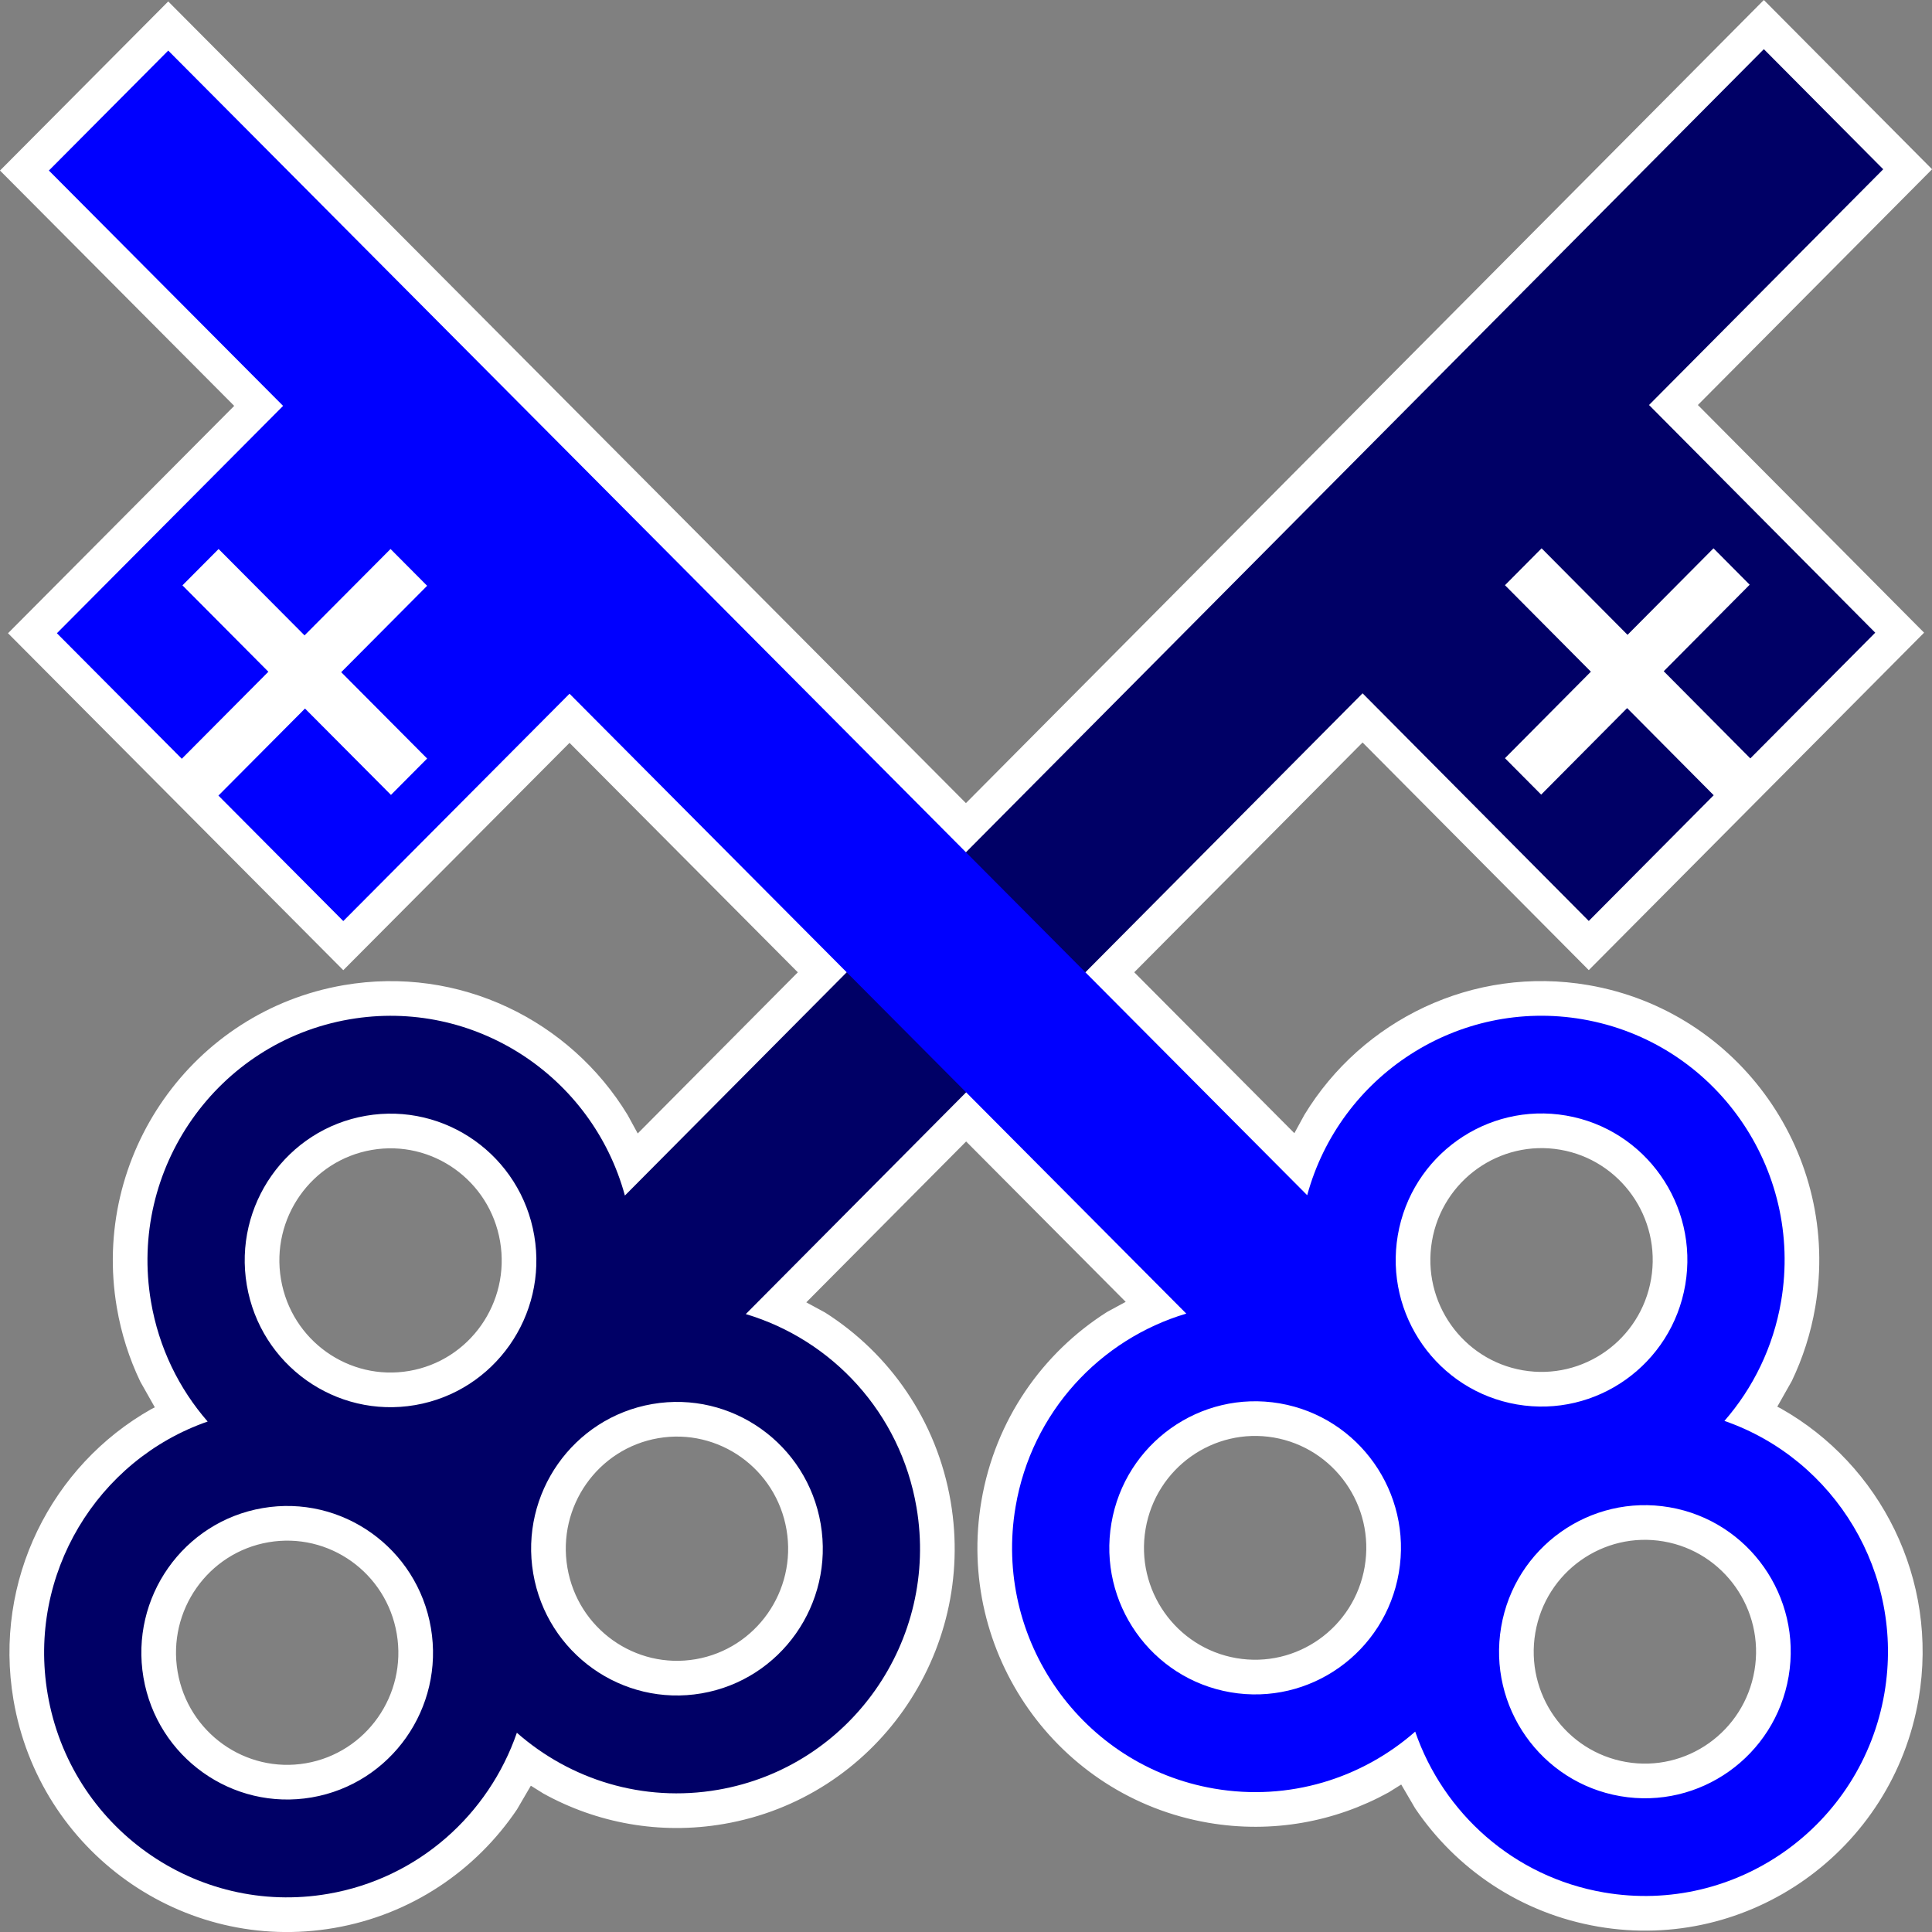 <?xml version="1.0" standalone="no"?>
<!DOCTYPE svg PUBLIC "-//W3C//DTD SVG 1.1//EN" "http://www.w3.org/Graphics/SVG/1.1/DTD/svg11.dtd">
<!--Generator: Xara Designer (www.xara.com), SVG filter version: 6.1.0.16-->
<svg stroke-width="0.501" stroke-linejoin="bevel" fill-rule="evenodd" xmlns:xlink="http://www.w3.org/1999/xlink" xmlns="http://www.w3.org/2000/svg" version="1.1" overflow="visible" width="720pt" height="720pt" viewBox="0 0 720 720">
 <rect x="0" y="0" width="720" height="720" fill="#808080" stroke="none"/>
 <defs>
	</defs>
 <g id="Document" fill="none" stroke="black" font-family="Times New Roman" font-size="16" transform="scale(1 -1)">
  <g id="Spread" transform="translate(0 -720)">
   <g id="Layer 1">
    <path d="M 5.019,86.528 C -2.55,131.048 19.24,173.871 56.348,194.844 L 57.701,195.531 L 52.279,205.125 C 48.188,213.675 45.203,222.93 43.536,232.73 C 33.911,289.267 71.698,343.147 128.078,352.854 C 171.124,360.263 212.462,339.769 233.9,304.482 L 237.661,297.593 L 297.326,357.646 L 212.244,443.16 L 127.933,358.436 L 63.181,423.513 L 2.982,484.011 L 87.281,568.74 L 0,656.446 L 62.694,719.463 L 359.973,420.702 L 657.332,719.999 L 720.031,656.923 L 632.748,569.068 L 717.053,484.215 L 652.286,419.038 L 592.09,358.46 L 507.792,443.299 L 422.702,357.661 L 482.373,297.694 L 486.132,304.571 C 507.569,339.811 548.913,360.268 591.961,352.873 C 648.321,343.175 686.121,289.398 676.498,232.892 C 674.827,223.101 671.837,213.859 667.745,205.321 L 662.34,195.771 L 663.674,195.095 C 700.779,174.165 722.582,131.396 715.016,86.916 C 705.383,30.422 651.896,-7.696 595.538,2.013 C 566.631,6.982 542.61,23.556 527.367,46.114 L 522.194,54.96 L 517.499,52.028 C 497.722,41.121 474.251,36.591 450.272,40.714 C 393.924,50.405 356.118,104.19 365.747,160.68 C 370.893,190.932 388.602,215.889 412.576,231.075 L 419.519,234.835 L 360.049,294.605 L 300.484,234.656 L 307.453,230.877 C 331.43,215.668 349.138,190.674 354.289,160.39 C 363.913,103.843 326.143,49.967 269.756,40.267 C 245.768,36.126 222.296,40.667 202.518,51.592 L 197.832,54.523 L 192.661,45.666 C 177.421,23.075 153.402,6.471 124.493,1.495 C 68.11,-8.224 14.64,29.966 5.019,86.528 Z M 120.108,26.952 C 148.932,31.913 171.397,52.338 180.412,78.468 L 186.694,96.674 L 201.153,83.952 C 218.18,68.971 241.438,61.591 265.369,65.722 C 307.572,72.982 336.084,113.404 328.824,156.057 C 323.657,186.438 301.724,209.71 274.24,217.904 L 253.554,224.072 L 341.83,312.917 L 315.545,339.335 L 226.291,249.5 L 220.417,271.059 C 209.96,309.442 172.067,334.214 132.461,327.397 C 90.263,320.132 61.742,279.7 69.001,237.063 C 71.517,222.269 77.989,209.198 87.123,198.726 L 99.692,184.315 L 81.63,178.037 C 46.367,165.781 23.966,129.196 30.484,90.859 C 37.735,48.233 77.953,19.685 120.108,26.952 Z M 689.551,91.253 C 696.06,129.518 673.674,166.041 638.415,178.265 L 620.333,184.533 L 632.912,198.956 C 642.04,209.423 648.515,222.472 651.035,237.233 C 658.284,279.799 629.788,320.154 587.584,327.416 C 547.94,334.226 510.057,309.47 499.617,271.179 L 493.745,249.644 L 404.495,339.337 L 378.256,312.929 L 466.49,224.25 L 445.777,218.082 C 418.287,209.897 396.37,186.663 391.212,156.343 C 383.957,113.787 412.457,73.428 454.649,66.171 C 478.589,62.056 501.859,69.424 518.876,84.379 L 533.325,97.078 L 539.609,78.896 C 548.618,52.825 571.077,32.428 599.919,27.47 C 642.087,20.205 682.3,48.725 689.551,91.253 Z M 40.727,92.68 C 34.491,129.397 58.994,164.401 95.659,170.703 C 132.344,177.037 167.087,152.192 173.32,115.473 C 179.573,78.756 155.046,43.755 118.382,37.432 C 81.712,31.119 46.975,55.955 40.727,92.68 Z M 601.656,37.892 C 565.008,44.197 540.452,79.148 546.703,115.835 C 552.948,152.53 587.706,177.318 624.368,171.01 C 661.008,164.704 685.543,129.756 679.302,93.074 C 673.051,56.37 638.303,31.581 601.656,37.892 Z M 113.995,62.887 C 136.483,66.766 151.74,88.327 147.855,111.144 C 143.988,133.919 122.511,149.126 100.044,145.246 C 77.571,141.384 62.316,119.838 66.192,97.009 C 70.068,74.226 91.553,59.024 113.995,62.887 Z M 653.837,97.409 C 657.708,120.157 642.473,141.683 619.987,145.553 C 597.509,149.421 576.035,134.221 572.168,111.498 C 568.293,88.755 583.533,67.22 606.037,63.349 C 628.49,59.482 649.964,74.669 653.837,97.409 Z M 185.988,131.443 C 179.736,168.151 204.259,203.169 240.921,209.487 C 277.603,215.798 312.333,190.963 318.581,154.24 C 324.825,117.536 300.322,82.511 263.646,76.202 C 226.97,69.891 192.229,94.716 185.988,131.443 Z M 456.383,76.605 C 419.733,82.904 395.204,117.872 401.461,154.543 C 407.698,191.23 442.435,216.015 479.105,209.73 C 515.749,203.409 540.306,168.459 534.04,131.763 C 527.787,95.083 493.054,70.289 456.383,76.605 Z M 259.267,101.659 C 281.743,105.526 296.998,127.091 293.116,149.907 C 289.24,172.692 267.762,187.895 245.304,184.03 C 222.828,180.158 207.567,158.588 211.453,135.776 C 215.324,112.995 236.803,97.794 259.267,101.659 Z M 508.577,136.108 C 512.461,158.856 497.222,180.392 474.728,184.273 C 452.246,188.126 430.787,172.923 426.926,150.206 C 423.045,127.459 438.274,105.927 460.762,102.062 C 483.243,98.19 504.704,113.384 508.577,136.108 Z M 79.25,238.879 C 72.998,275.588 97.521,310.602 134.177,316.911 C 170.861,323.23 205.604,298.403 211.837,261.662 C 218.09,224.954 193.564,189.949 156.91,183.64 C 120.224,177.32 85.499,202.143 79.25,238.879 Z M 563.126,183.876 C 526.496,190.174 501.944,225.114 508.186,261.813 C 514.439,298.509 549.182,323.289 585.849,316.988 C 622.499,310.682 647.034,275.725 640.785,239.031 C 634.532,202.352 599.797,177.56 563.126,183.876 Z M 152.527,209.097 C 174.999,212.964 190.257,234.521 186.372,257.333 C 182.505,280.126 161.028,295.325 138.56,291.454 C 116.09,287.587 100.829,266.025 104.715,243.214 C 108.592,220.418 130.061,205.227 152.527,209.097 Z M 615.32,243.37 C 619.197,266.132 603.96,287.661 581.472,291.531 C 558.987,295.394 537.522,280.2 533.651,257.478 C 529.779,234.719 545.025,213.199 567.507,209.333 C 589.988,205.461 611.449,220.657 615.32,243.37 Z M 360.036,331.241 L 386.275,357.648 L 359.987,384.067 L 333.751,357.66 L 360.036,331.241 Z M 315.532,375.971 L 341.767,402.378 L 62.695,682.84 L 36.439,656.449 L 123.72,568.743 L 85.168,529.994 L 113.497,501.521 L 145.543,533.713 L 177.396,501.696 L 145.375,469.497 L 173.69,441.037 L 212.245,479.781 L 315.532,375.971 Z M 404.481,375.972 L 507.791,479.948 L 546.336,441.154 L 574.671,469.681 L 542.651,501.911 L 574.507,533.988 L 606.536,501.742 L 634.88,530.272 L 596.335,569.067 L 683.614,656.918 L 657.337,683.354 L 378.193,402.392 L 404.481,375.972 Z M 127.934,395.057 L 141.99,409.181 L 113.664,437.637 L 99.615,423.513 L 127.934,395.057 Z M 592.089,395.109 L 620.439,423.64 L 606.382,437.789 L 578.033,409.255 L 592.089,395.109 Z M 67.751,455.545 L 81.797,469.663 L 53.47,498.133 L 39.421,484.012 L 67.751,455.545 Z M 652.292,455.687 L 680.64,484.216 L 666.569,498.377 L 638.226,469.847 L 652.292,455.687 Z" stroke-width="0.5" stroke="none" fill="#ffffff" fill-rule="evenodd" marker-start="none" marker-end="none" stroke-miterlimit="79.84"/>
    <g id="Group" stroke-linejoin="miter" stroke="none" stroke-width="17.222" fill="#000066" stroke-miterlimit="79.84">
     <path d="M 17.752,88.694 C 10.168,133.303 36.217,175.927 77.39,190.237 C 66.734,202.455 59.194,217.7 56.269,234.897 C 47.827,284.484 80.981,331.64 130.27,340.126 C 176.563,348.094 220.706,319.134 232.879,274.455 L 657.335,701.677 L 701.823,656.921 L 614.542,569.068 L 698.847,484.216 L 652.291,437.362 L 620.021,469.848 L 652.054,502.092 L 638.569,515.66 L 606.535,483.416 L 574.508,515.66 L 560.856,501.913 L 592.877,469.682 L 560.856,437.445 L 574.348,423.871 L 606.382,456.114 L 638.646,423.64 L 592.09,376.785 L 507.792,461.624 L 277.931,230.282 C 309.977,220.727 335.54,193.604 341.557,158.224 C 349.999,108.624 316.858,61.475 267.563,52.995 C 239.606,48.169 212.443,56.816 192.622,74.256 C 182.144,43.888 155.986,20.022 122.301,14.224 C 73.032,5.731 26.188,39.1 17.752,88.694 Z M 116.189,50.16 C 145.765,55.261 165.657,83.542 160.588,113.309 C 155.538,143.056 127.428,163.082 97.852,157.975 C 68.283,152.893 48.404,124.618 53.46,94.845 C 58.522,65.091 86.633,45.072 116.189,50.16 Z M 261.457,88.931 C 291.033,94.019 310.912,122.314 305.849,152.074 C 300.787,181.828 272.683,201.847 243.113,196.759 C 213.544,191.664 193.652,163.37 198.721,133.61 C 203.777,103.856 231.887,83.843 261.457,88.931 Z M 154.719,196.369 C 184.282,201.457 204.174,229.738 199.105,259.498 C 194.055,289.265 165.945,309.278 136.369,304.183 C 106.806,299.095 86.914,270.807 91.983,241.047 C 97.046,211.281 125.143,191.274 154.719,196.369 Z" marker-start="none" marker-end="none"/>
    </g>
    <g id="Group_1" stroke-linejoin="miter" stroke="none" stroke-width="17.222" fill="#0000ff" stroke-miterlimit="79.84">
     <path d="M 597.729,14.742 C 564.037,20.534 537.879,44.361 527.402,74.678 C 507.587,57.264 480.417,48.637 452.461,53.443 C 403.191,61.917 370.038,108.989 378.48,158.512 C 384.49,193.84 410.046,220.919 442.092,230.461 L 212.245,461.471 L 127.934,376.747 L 81.397,423.512 L 113.661,455.948 L 145.701,423.762 L 159.18,437.311 L 127.159,469.496 L 159.18,501.695 L 145.541,515.404 L 113.495,483.212 L 81.467,515.404 L 67.988,501.855 L 100.016,469.663 L 67.752,437.234 L 21.202,484.012 L 105.501,568.742 L 18.22,656.448 L 62.695,701.152 L 487.157,274.577 C 499.318,319.179 543.46,348.101 589.773,340.145 C 639.055,331.665 672.203,284.599 663.767,235.063 C 660.836,217.892 653.29,202.673 642.646,190.468 C 683.813,176.196 709.862,133.635 702.284,89.085 C 693.842,39.574 646.992,6.255 597.729,14.742 Z M 666.57,95.242 C 671.626,124.957 651.741,153.194 622.178,158.282 C 592.608,163.37 564.492,143.376 559.436,113.667 C 554.373,83.952 574.271,55.709 603.847,50.621 C 633.397,45.532 661.508,65.52 666.57,95.242 Z M 521.309,133.936 C 526.384,163.658 506.486,191.901 476.917,197.002 C 447.341,202.071 419.243,182.077 414.194,152.375 C 409.125,122.666 429.004,94.416 458.573,89.334 C 488.149,84.24 516.246,104.234 521.309,133.936 Z M 628.053,241.201 C 633.116,270.929 613.23,299.172 583.661,304.26 C 554.085,309.342 525.981,289.355 520.919,259.646 C 515.862,229.917 535.761,201.687 565.317,196.605 C 594.893,191.511 622.991,211.505 628.053,241.201 Z" marker-start="none" marker-end="none"/>
    </g>
   </g>
  </g>
 </g>
</svg>
